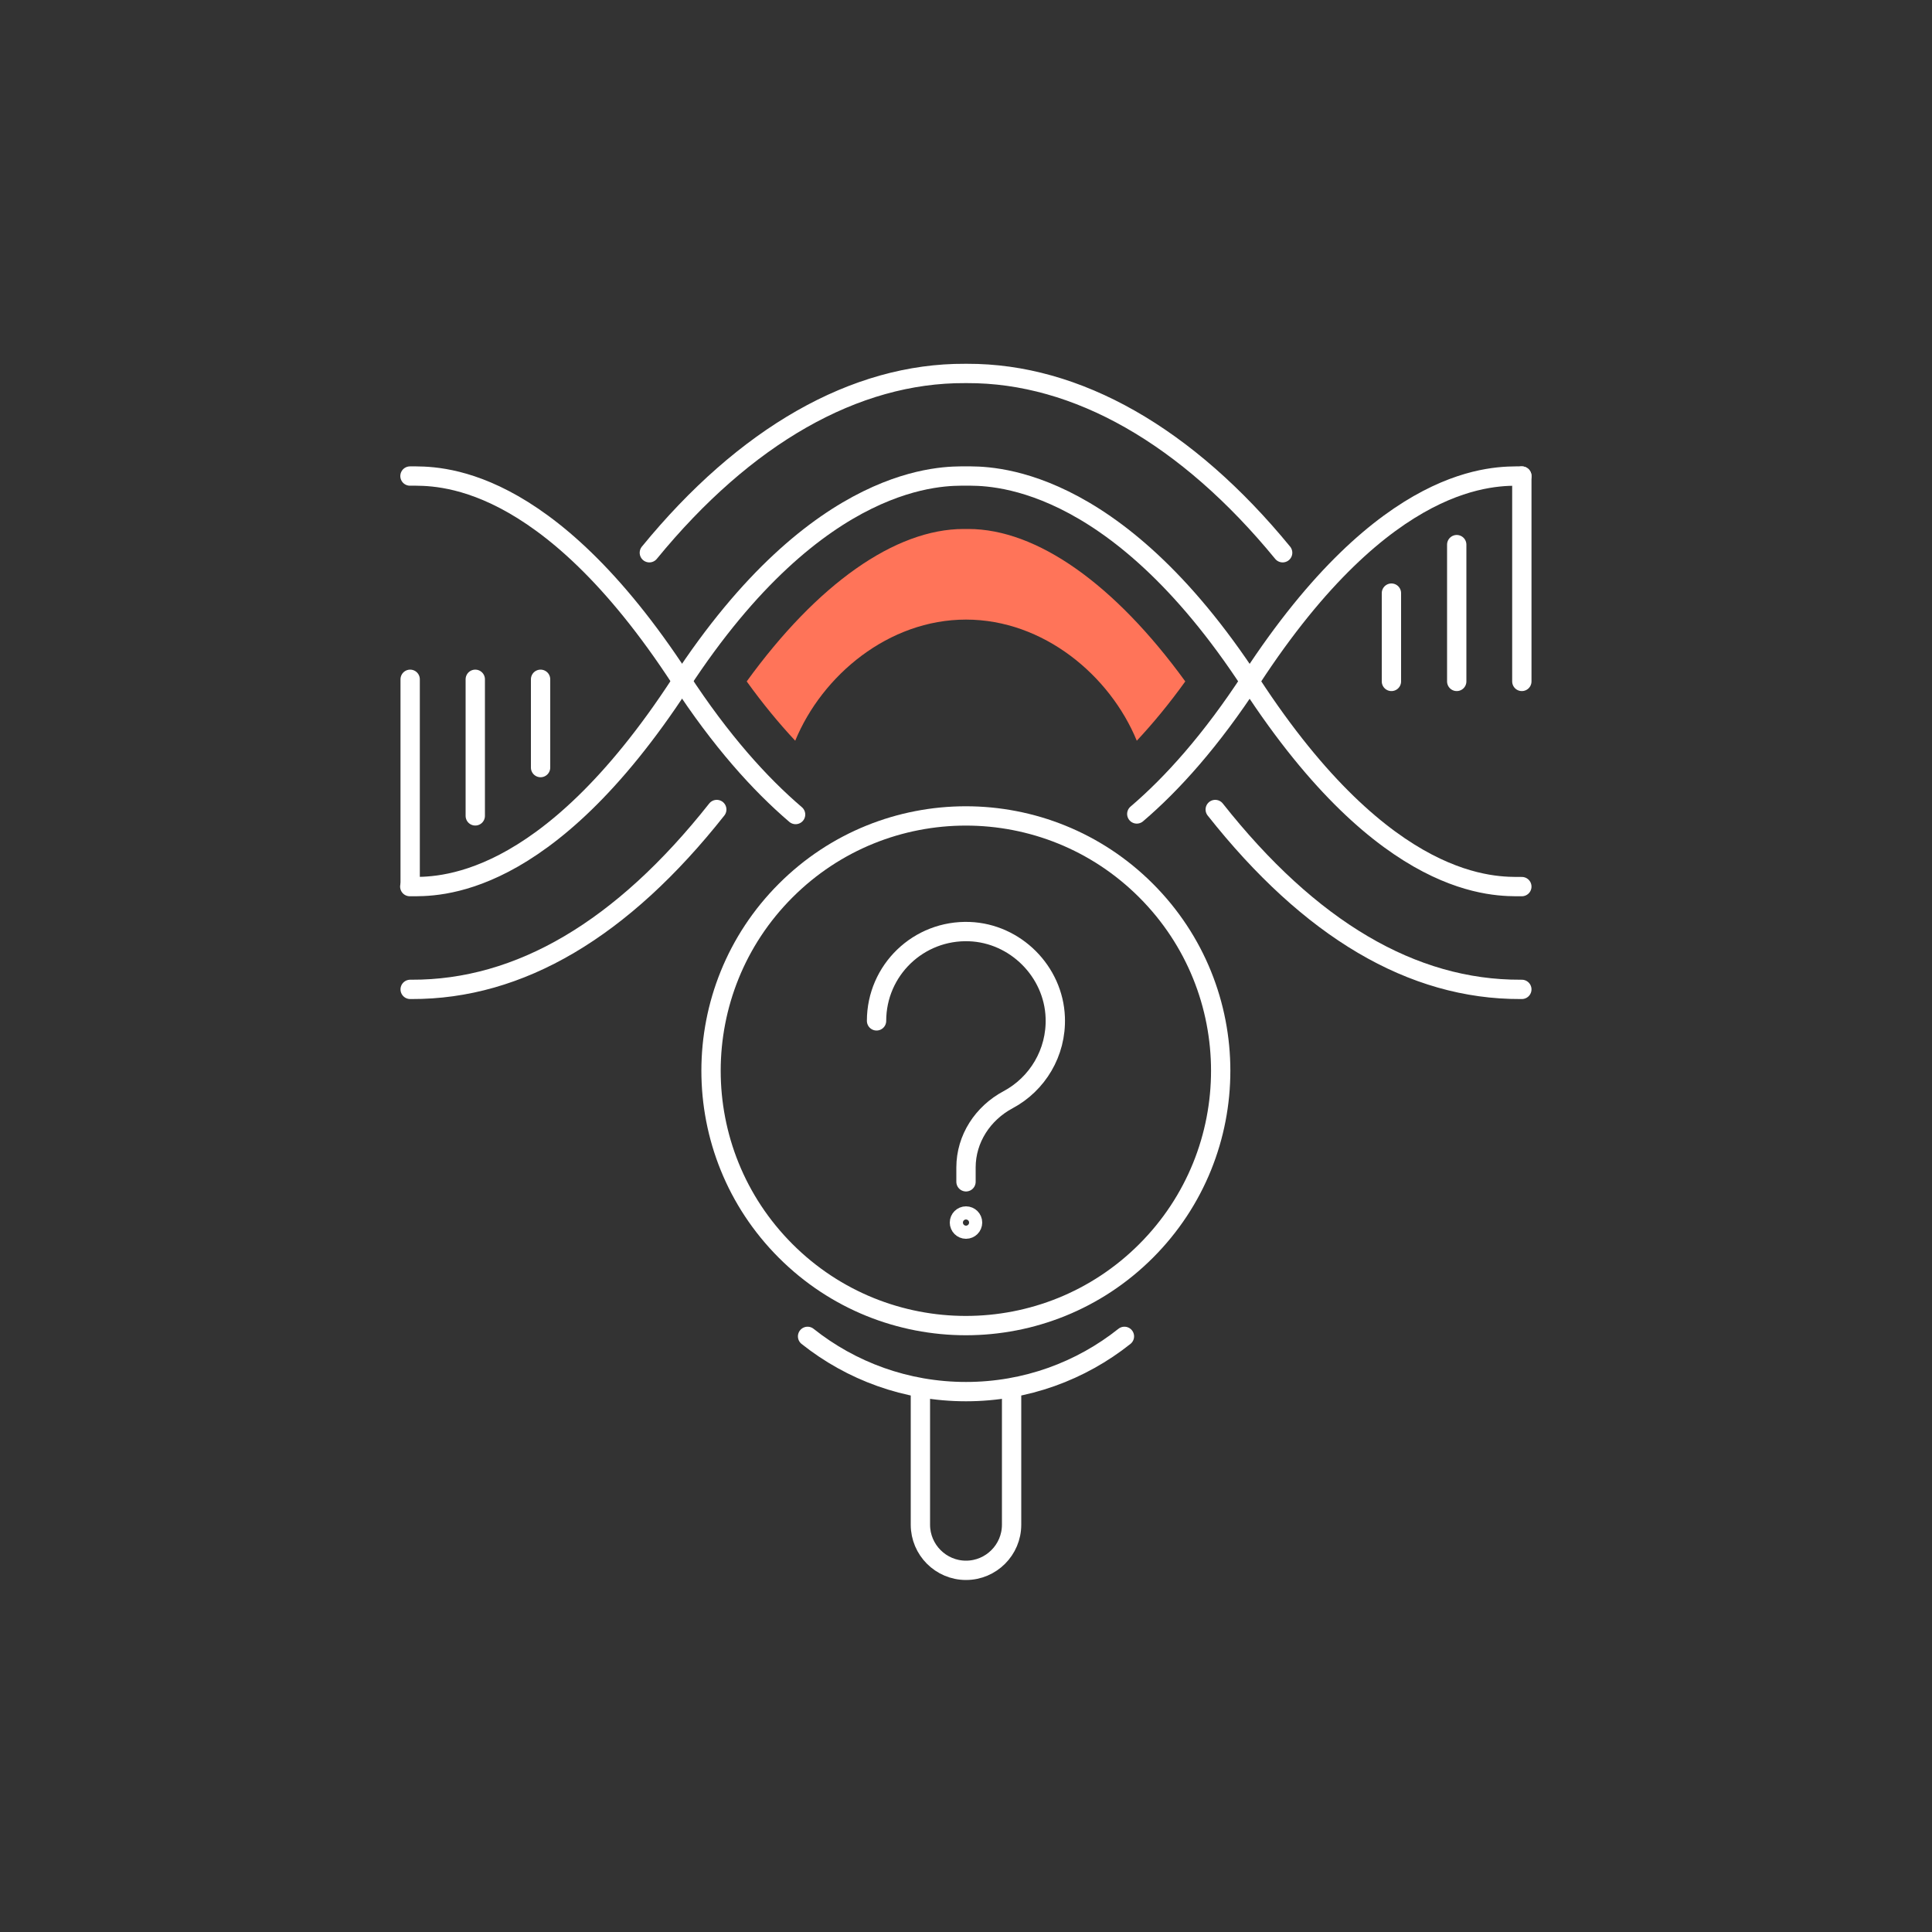 <?xml version="1.0" encoding="UTF-8"?><svg id="Layer_2" xmlns="http://www.w3.org/2000/svg" viewBox="0 0 100 100"><rect x="0" y="0" width="100" height="100" fill="#333333" stroke="none"/><defs><style>.cls-1{stroke:#fff;stroke-linecap:round;stroke-linejoin:round;}.cls-1,.cls-2{fill:none;}.cls-2,.cls-3{stroke-width:0px;}.cls-3{fill:#ff7459;}</style></defs><g id="katedry_icons"><rect class="cls-2" width="100" height="100"/><path class="cls-1" d="M41.18,42.16c-1.85-1.58-3.87-3.82-5.95-7.01-7.02-10.77-12.64-10.51-14.01-10.51"/><path class="cls-1" d="M78.77,24.64c-1.37,0-6.99-.26-14.01,10.51-2.07,3.17-4.08,5.41-5.92,6.98"/><path class="cls-1" d="M78.77,45.89c-1.37,0-6.99.26-14.01-10.51-7.18-11.01-13.7-10.74-14.77-10.74s-7.59-.27-14.77,10.74c-7.02,10.77-12.64,10.51-14.01,10.51"/><path class="cls-1" d="M66.39,28.61c-4.95-6.04-10.65-9.3-16.33-9.28h-.11c-5.7-.03-11.39,3.23-16.34,9.28"/><line class="cls-1" x1="78.77" y1="24.64" x2="78.77" y2="35.27"/><line class="cls-1" x1="75.4" y1="28.19" x2="75.4" y2="35.27"/><line class="cls-1" x1="72.02" y1="30.7" x2="72.02" y2="35.27"/><line class="cls-1" x1="21.23" y1="45.78" x2="21.23" y2="35.16"/><line class="cls-1" x1="24.6" y1="42.23" x2="24.6" y2="35.16"/><line class="cls-1" x1="27.98" y1="39.73" x2="27.98" y2="35.16"/><path class="cls-1" d="M21.23,51.21h.07c5.6.02,10.9-3.11,15.8-9.31"/><path class="cls-1" d="M78.77,51.21h-.07c-5.6.02-10.9-3.11-15.8-9.31"/><path class="cls-1" d="M45.37,52.84c0-2.62,2.17-4.72,4.81-4.62,2.38.09,4.35,2.06,4.44,4.44.07,1.84-.94,3.46-2.44,4.26-1.31.7-2.18,2.02-2.18,3.51h0v.74"/><circle class="cls-1" cx="50" cy="63.28" r=".34"/><path class="cls-1" d="M52.36,72.03v6.89c0,1.3-1.06,2.36-2.36,2.36h0c-1.3,0-2.36-1.06-2.36-2.36v-6.89"/><circle class="cls-1" cx="50" cy="55.42" r="13.19" transform="translate(-24.55 51.59) rotate(-45)"/><path class="cls-1" d="M58.2,69.17c-2.25,1.79-5.1,2.86-8.2,2.86s-5.95-1.07-8.2-2.86"/><path class="cls-3" d="M50.12,27.38h-.12s-.09,0-.09,0h-.03c-3.55,0-7.58,2.85-11.23,7.89.82,1.14,1.66,2.16,2.51,3.07,1.39-3.38,4.83-6.27,8.84-6.27s7.45,2.89,8.84,6.27c.85-.91,1.69-1.93,2.51-3.07-3.65-5.03-7.68-7.89-11.23-7.89Z"/></g></svg>